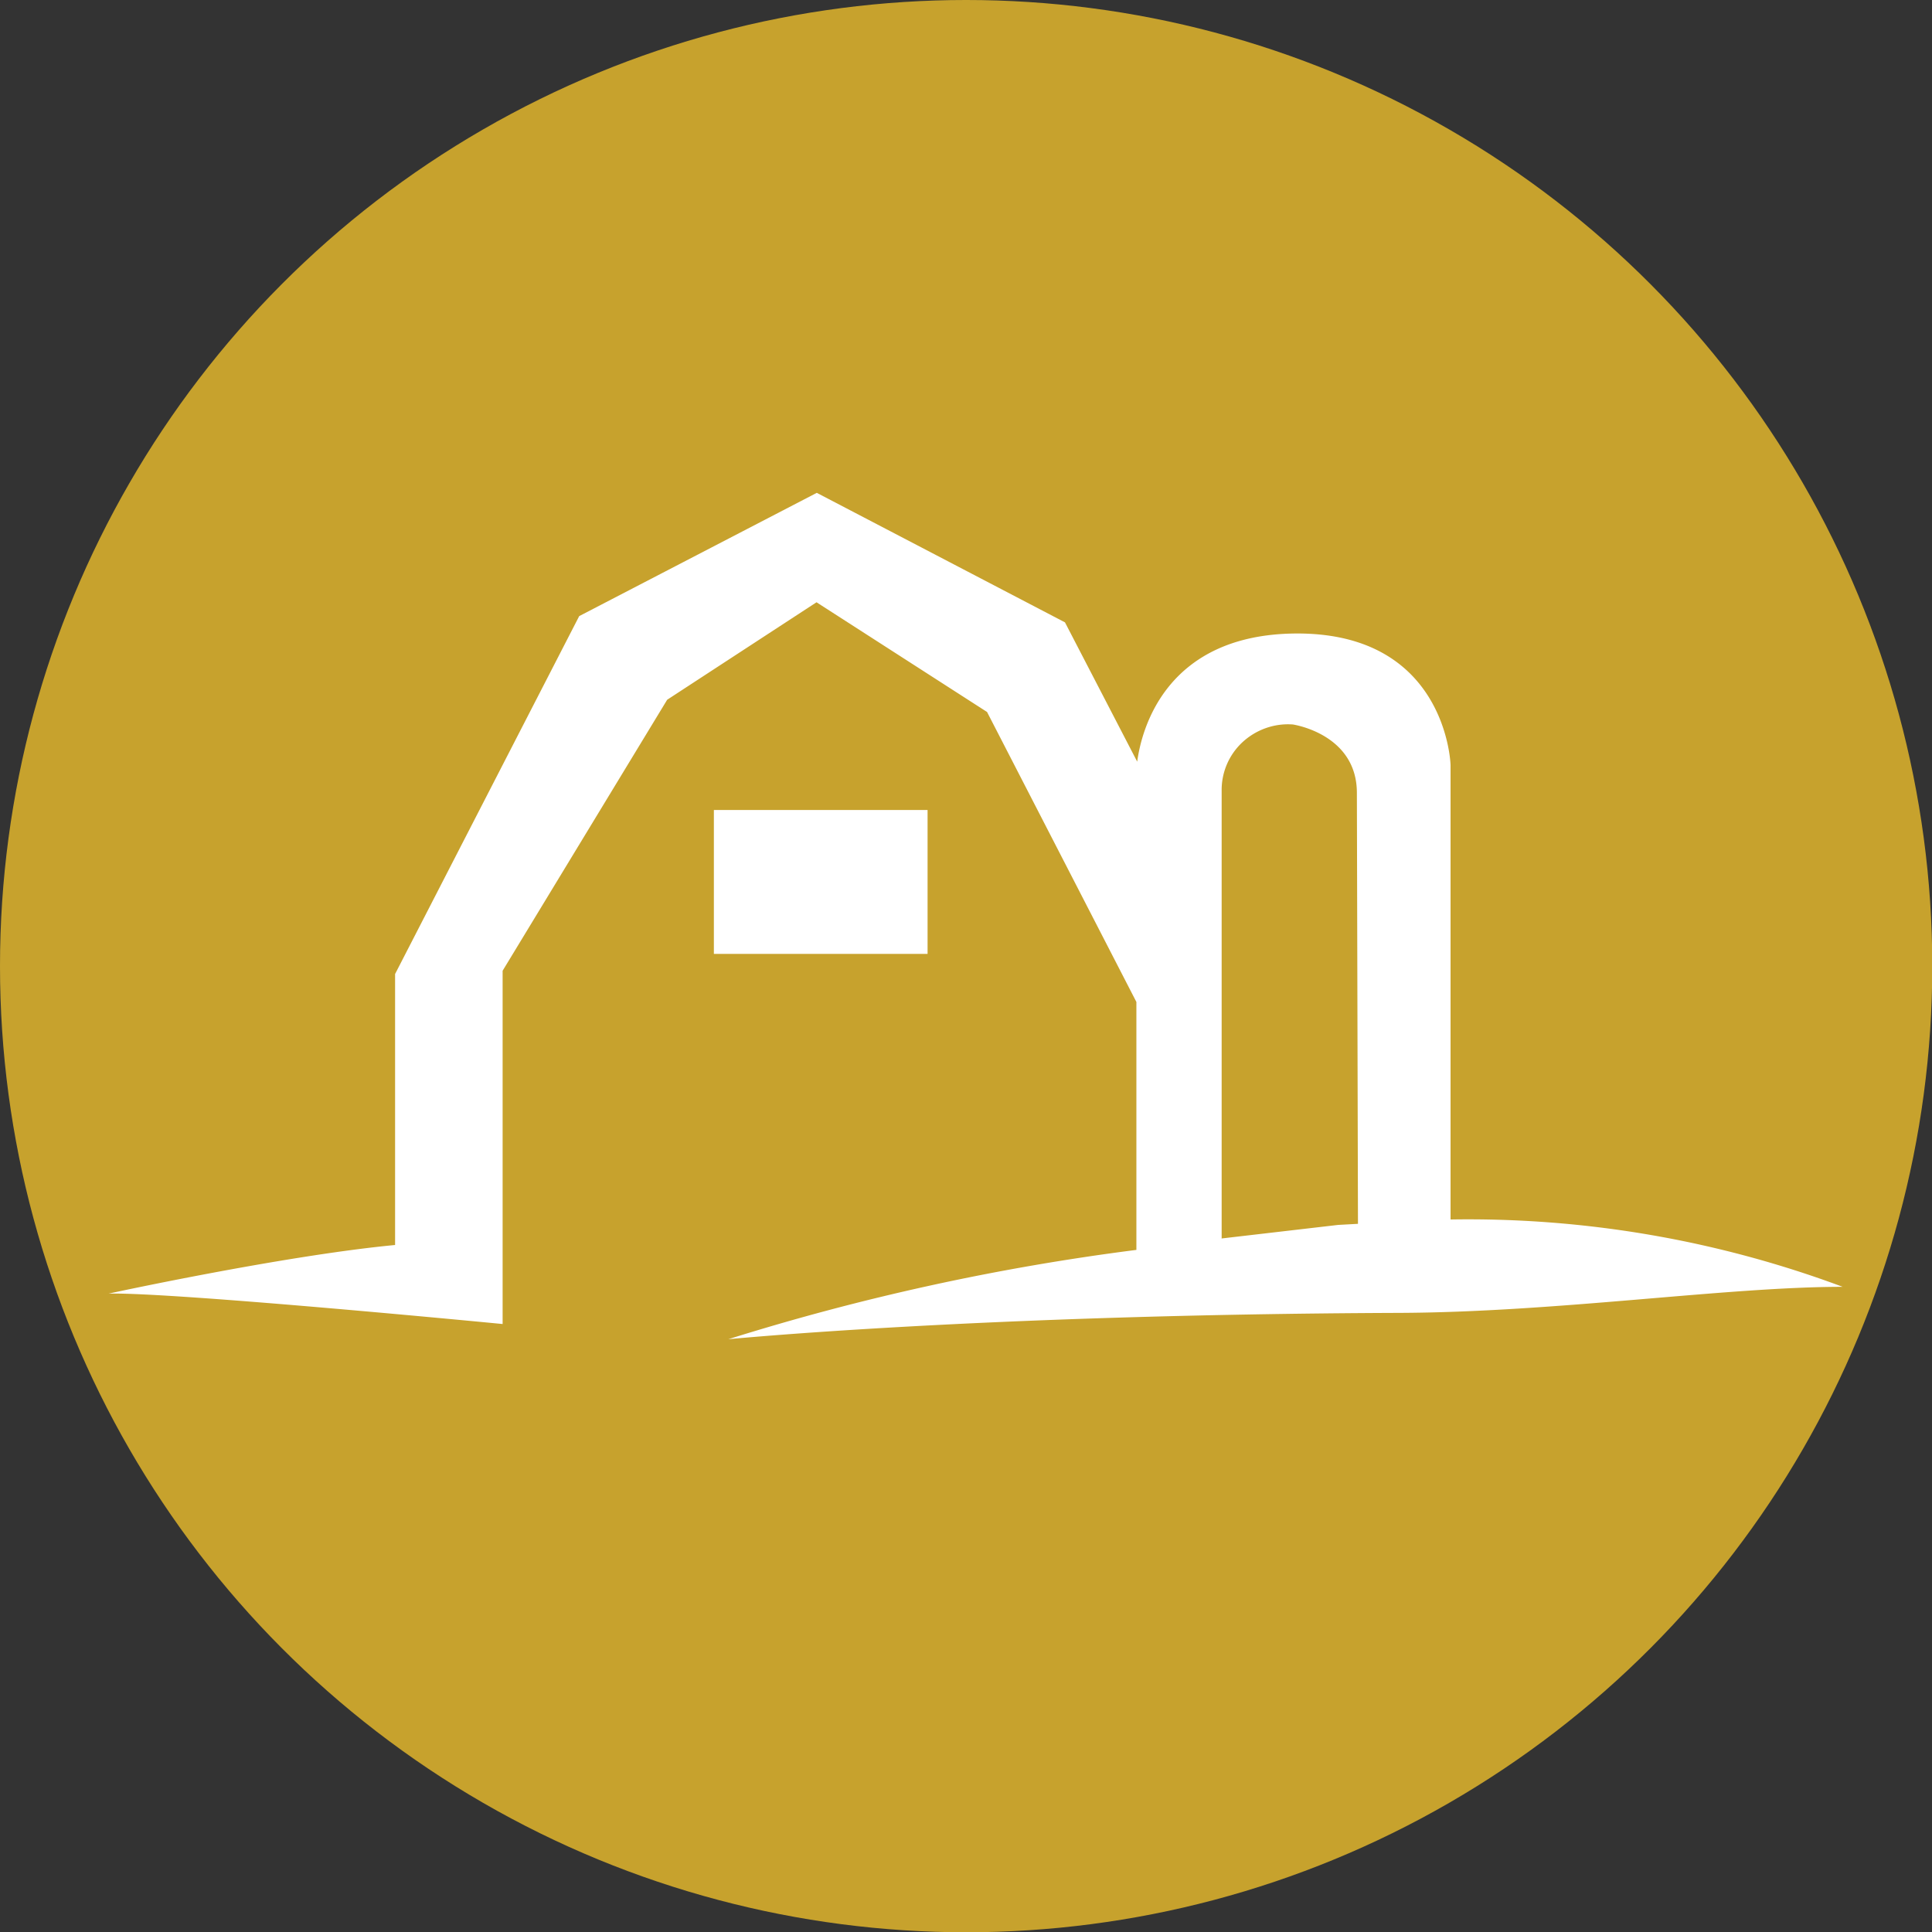 <?xml version="1.0" encoding="UTF-8"?> <svg xmlns="http://www.w3.org/2000/svg" viewBox="0 0 71.15 71.15"><rect x="0" y="0" width="71.15" height="71.15" fill="#333333" stroke="none"/><circle cx="35.58" cy="35.58" r="35.58" fill="#c7a22d"></circle><path d="M26.29 29.83h7.87v5.3h-7.87zm27.13 15.08V28.19c0-.17-.22-4.89-5.69-4.86-4.84.03-5.7 3.6-5.85 4.72l-2.66-5.13-9.14-4.77-8.75 4.54-6.78 13.18v9.98C10.44 46.24 4 47.64 4 47.64c2.36-.06 14.51 1.12 14.51 1.12V35.75l6.06-9.98 5.5-3.59 6.28 4.04 5.5 10.68v9.13a86.9 86.9 0 0 0-15.03 3.29s9.22-.91 24.67-.97c5.84-.02 12.08-.96 16.37-.96-4.61-1.72-9.51-2.56-14.43-2.48zm-8.43.69V29.13a2.4 2.4 0 0 1 .77-1.8c.5-.46 1.17-.7 1.85-.65 0 0 2.36.34 2.36 2.52l.04 15.87-.73.04-4.3.5z" fill="#fff"></path></svg> 